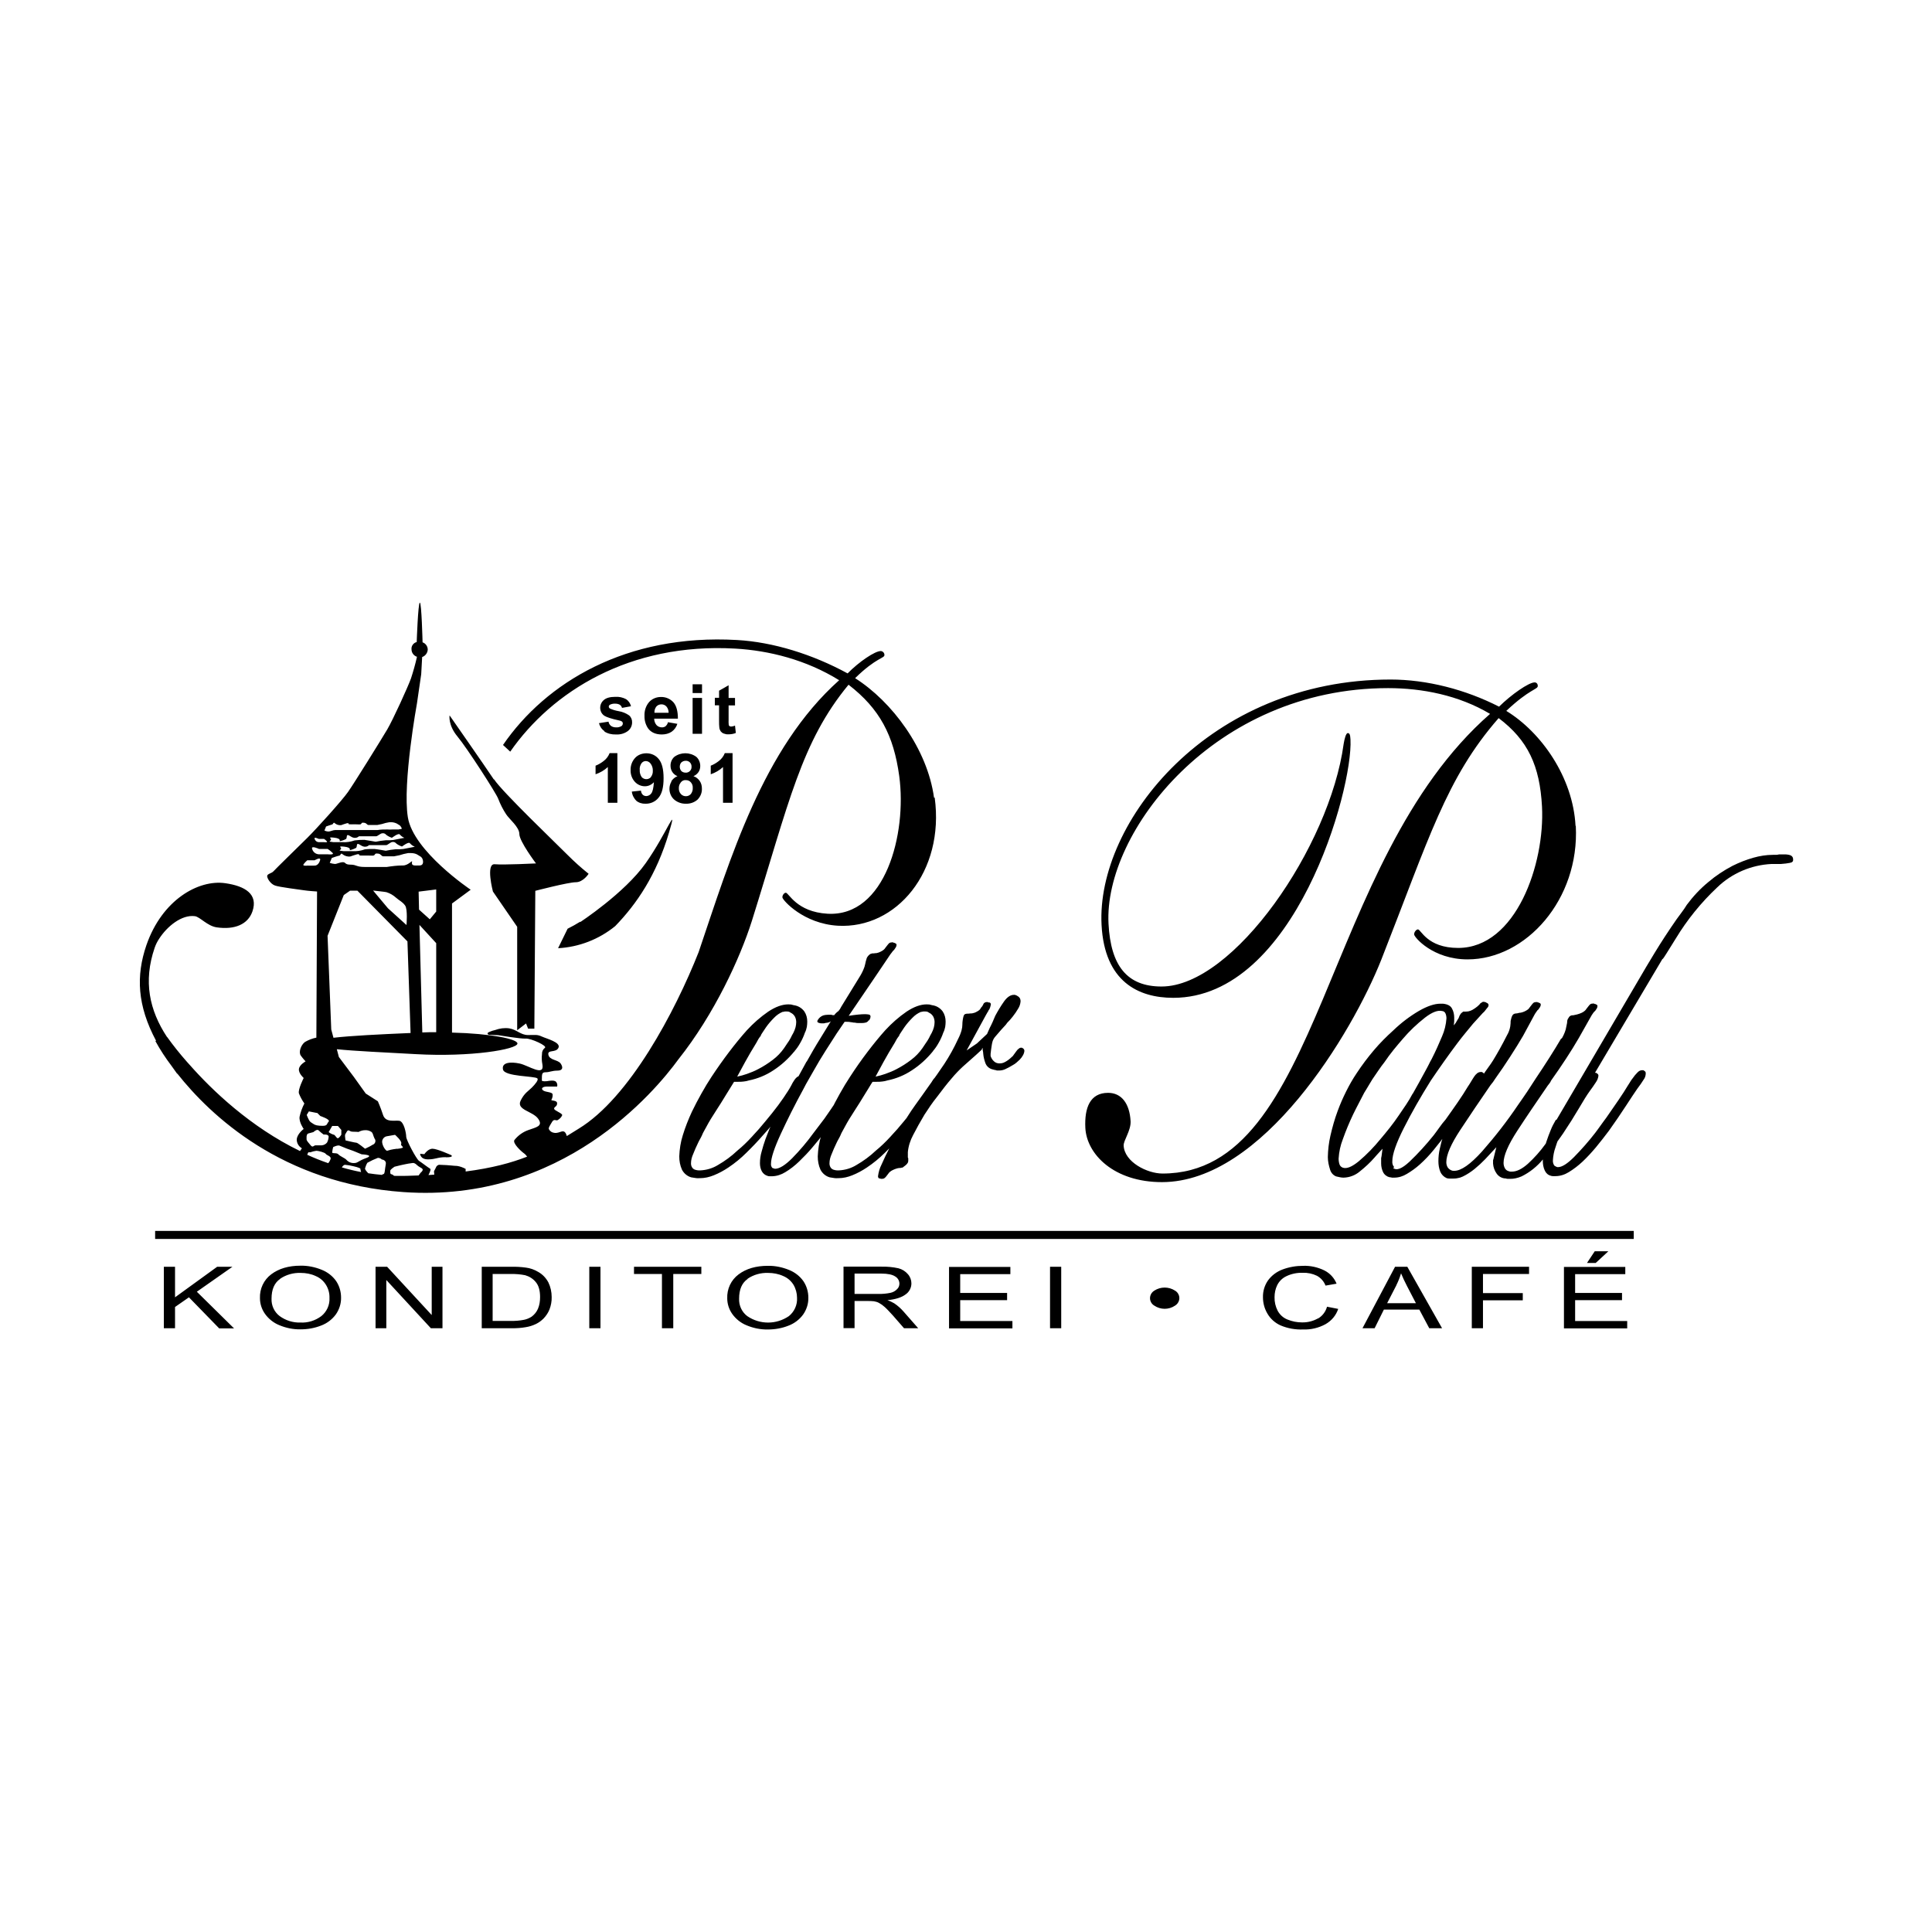 <?xml version="1.0" encoding="UTF-8"?><svg id="a" xmlns="http://www.w3.org/2000/svg" viewBox="0 0 141.73 141.73"><path d="M114.13,82.16c-.14.24-.27.48-.37.74-.11.27-.22.55-.31.83-.09.25-.16.5-.2.75-.04.23-.07.46-.07.69,0,.24.04.47.14.69.08.19.24.34.44.39.05.02.1.03.16.03h.19c.34,0,.68-.11.97-.29.36-.22.7-.48,1.01-.77.35-.33.68-.69.99-1.06.31-.38.63-.78.95-1.21.46-.64.87-1.25,1.25-1.83.37-.57.65-.99.83-1.25.18-.24.34-.46.46-.66.11-.14.16-.31.16-.48,0-.04-.01-.08-.03-.11-.03-.03-.06-.06-.1-.08-.02-.02-.04-.03-.07-.03h-.07c-.13,0-.25.07-.34.17-.13.13-.24.26-.34.41-.06.07-.12.16-.17.24-.05.08-.1.17-.17.27-.2.34-.45.72-.73,1.13s-.57.83-.87,1.26c-.14.18-.27.37-.41.56s-.27.38-.41.56c-.48.62-1,1.21-1.55,1.77-.49.49-.88.74-1.18.74-.04,0-.08,0-.12-.03-.04-.02-.08-.04-.12-.06-.05-.05-.08-.1-.1-.17-.03-.08-.04-.17-.03-.26.02-.32.08-.64.19-.94.12-.39.28-.8.46-1.22.11-.2.22-.4.31-.6.09-.2.2-.39.31-.57.02-.06.05-.11.09-.17.03-.04.06-.09.09-.14l6.75-11.39.03-.06-.1.18c-.09.14-.11.19-.07.16s.36-.54.96-1.51c.83-1.37,1.85-2.63,3.02-3.73,1.08-1.05,2.51-1.66,4.01-1.73h.68c.25-.02.47-.04.65-.08.18-.03.26-.11.24-.26v-.03c0-.12-.09-.23-.2-.27-.15-.05-.31-.07-.47-.06h-.37c-.07.02-.15.03-.22.03h-.22c-.48,0-.97.08-1.43.21-.53.15-1.04.35-1.54.6-.63.33-1.22.72-1.76,1.18-.6.49-1.13,1.06-1.59,1.68-.11.18-.23.36-.36.53s-.26.35-.39.53c-.59.85-1.12,1.66-1.6,2.45s-.83,1.38-1.06,1.78l-6.14,10.47ZM114.54,76.16c-.27.46-.57.95-.89,1.45-.32.5-.65,1.01-.99,1.51-.2.31-.41.64-.63.97s-.44.64-.67.97c-.8,1.19-1.69,2.33-2.64,3.41-.85.94-1.53,1.42-2.03,1.42h-.09s-.08-.01-.12-.03c-.12-.05-.22-.13-.29-.24-.06-.11-.09-.24-.09-.36,0-.54.34-1.33,1.02-2.36.68-1.03,1.42-2.13,2.22-3.29.07-.08.13-.16.19-.24s.11-.16.16-.24c.39-.54.75-1.08,1.1-1.62s.66-1.04.94-1.52l.85-1.57s.05-.09.09-.14.07-.11.12-.17l.07-.06c.04-.06.08-.12.12-.18.03-.05.05-.12.05-.18,0-.04-.02-.07-.05-.09-.04-.02-.08-.04-.12-.06h-.05s-.02,0-.02-.03h-.1c-.07,0-.15.02-.2.06-.05.05-.1.1-.14.16-.02.03-.04.06-.07.09-.03.03-.05.06-.07.09-.03.05-.07.1-.12.14-.16.12-.34.2-.53.24-.09,0-.18.03-.27.05-.07,0-.14.01-.2.03-.08.03-.14.1-.17.18-.02.04-.04.09-.05.14-.01.05-.03.12-.05.2,0,.14-.01.27-.03.41-.04.23-.12.45-.24.65-.18.36-.36.69-.53,1-.17.3-.33.58-.49.84-.11.18-.24.36-.37.54s-.26.36-.37.54c-.27.36-.56.74-.87,1.13-.31.39-.65.86-1.04,1.4-.21.29-.4.59-.56.91-.17.31-.31.63-.43.97-.11.33-.2.66-.27,1-.07.3-.1.6-.1.91,0,.26.04.52.14.77.09.21.26.38.47.47.07.02.13.03.2.03h.2c.13,0,.26,0,.39-.03.14-.02.27-.06.39-.12.31-.15.6-.34.87-.56.27-.22.53-.46.77-.71l.82-.88-.2.81s0,.05-.02.08c-.01.02-.02.05-.02.08v.24c.02.26.11.51.26.72.15.22.4.36.67.36.05.02.1.03.16.03h.16c.13,0,.27-.01.4-.04.15-.03.3-.08.44-.14.61-.3,1.14-.73,1.57-1.25.53-.6,1.02-1.23,1.47-1.89.43-.64.82-1.26,1.16-1.84s.6-1,.79-1.26c.18-.24.33-.46.46-.66.1-.14.17-.31.19-.48,0-.04-.01-.08-.03-.11-.03-.03-.06-.06-.1-.08-.02-.02-.04-.03-.07-.03h-.07c-.11,0-.2.06-.27.14-.1.11-.19.22-.27.35-.05.08-.1.18-.16.29-.06.11-.12.21-.19.31-.21.34-.44.72-.7,1.15-.26.42-.53.86-.84,1.3-.18.28-.37.57-.58.86s-.41.57-.61.83c-.38.53-.81,1.01-1.29,1.45-.43.38-.82.57-1.16.57h-.12s-.08-.01-.12-.03c-.12-.03-.23-.11-.29-.23-.06-.12-.09-.25-.09-.38,0-.54.34-1.33,1.01-2.36.67-1.03,1.42-2.13,2.23-3.31l.14-.18c.04-.05.08-.12.1-.18.39-.54.75-1.08,1.1-1.61.35-.53.66-1.04.94-1.52l.92-1.63s.05-.09.09-.14.07-.11.12-.16l.07-.06c.04-.06.08-.12.12-.18.03-.05.05-.12.05-.18,0-.04-.02-.07-.05-.09-.04-.02-.08-.04-.12-.06h-.05s-.02-.01-.02-.03h-.1c-.07,0-.15.02-.2.06-.05.05-.1.1-.14.16-.02.03-.04.06-.07.09-.03.03-.05.06-.07.09-.03.05-.07.1-.12.14-.07.06-.14.1-.22.14-.11.05-.22.09-.34.12l-.27.06c-.06,0-.13,0-.19.03-.07.03-.13.09-.16.16-.04.05-.07.1-.09.17-.01.06-.02.13-.02.2-.02.12-.06.28-.1.48-.08.28-.21.55-.37.79l.06-.09ZM103.63,80.23c-.14.27-.3.53-.47.79-.18.26-.36.53-.55.81s-.42.6-.65.89-.46.57-.68.83c-.48.59-1.01,1.14-1.59,1.63-.51.42-.9.58-1.18.48-.11-.04-.2-.12-.24-.23-.05-.14-.07-.29-.07-.44.03-.49.13-.96.31-1.42.22-.62.47-1.22.75-1.81.14-.28.27-.55.41-.81l.41-.79c.11-.18.22-.35.31-.51s.2-.32.29-.48l.43-.63c.15-.22.3-.43.46-.63.2-.3.42-.59.65-.88s.46-.55.68-.81c.49-.58,1.04-1.1,1.64-1.57.52-.4.94-.56,1.26-.48.11.01.2.08.24.18.05.11.07.24.07.36-.03.45-.14.9-.32,1.31-.22.53-.47,1.09-.77,1.68-.07.12-.14.25-.2.38s-.14.26-.2.38c-.18.34-.36.66-.53.97s-.32.57-.46.82M102.27,85.61s-.08-.1-.1-.17c-.03-.08-.04-.17-.03-.26,0-.5.28-1.31.84-2.42s1.22-2.27,1.99-3.5c.31-.46.64-.93.97-1.4.33-.47.67-.93,1-1.37.18-.24.37-.48.56-.71l.56-.68.72-.79.09-.08s.06-.07.09-.11c.02-.03.04-.06.07-.09.03-.03.05-.06.07-.09.06-.05.1-.13.1-.21,0-.08-.06-.14-.17-.18-.02-.02-.05-.04-.09-.04-.04-.01-.08-.02-.12-.02-.04,0-.09.02-.12.05-.04.03-.08.06-.12.08-.02.04-.05.08-.09.11l-.12.11c-.05.04-.1.08-.16.12-.06.04-.12.08-.19.12-.09.05-.19.09-.29.11-.07.01-.15.02-.22.02h-.17s-.07.05-.1.08c-.06.04-.1.1-.14.17-.03.05-.05.1-.07.16-.02.07-.06.13-.1.18l-.07.12-.07.12-.14.18.03-.3v-.27c0-.23-.05-.46-.16-.66-.1-.2-.31-.32-.66-.36h-.2c-.43,0-.96.18-1.57.53-.68.4-1.31.88-1.88,1.43-.5.45-.98.93-1.42,1.45-.45.53-.87,1.09-1.26,1.68-.29.43-.54.87-.77,1.33-.24.48-.45.96-.63,1.45-.22.59-.39,1.2-.53,1.81-.12.52-.18,1.04-.19,1.57,0,.32.07.63.17.94.07.22.23.4.44.48l.27.06c.09.02.18.03.27.03.44-.01.86-.17,1.19-.45.39-.31.76-.65,1.09-1.03.02-.02.05-.05.07-.08s.04-.05.07-.08l.44-.48-.07.54c-.02.08-.04.17-.03.26v.29c0,.21.05.43.14.62.09.19.27.33.47.38.03,0,.06,0,.09.01.03,0,.06.01.09.02h.17c.33,0,.64-.1.92-.27.34-.2.66-.43.95-.69.37-.33.71-.69,1.02-1.07.34-.41.67-.84.99-1.28.48-.64.9-1.25,1.26-1.82.36-.57.64-.99.82-1.26.18-.24.34-.46.46-.66.1-.14.17-.31.19-.48,0-.04-.01-.07-.03-.11-.03-.03-.06-.06-.1-.08-.02-.02-.04-.03-.07-.03h-.06c-.09,0-.18.03-.26.09-.09.07-.16.15-.22.24-.07.1-.14.22-.22.35s-.16.27-.26.41c-.2.34-.45.72-.73,1.13s-.59.84-.9,1.28c-.16.18-.3.36-.44.56-.14.19-.27.38-.41.56-.55.69-1.15,1.35-1.79,1.96-.56.52-.96.68-1.21.45l.06-.02Z"/><path d="M71.66,76.55l-.75.51,1.43-2.62s.04-.08.07-.12c.03-.06.06-.11.1-.16,0-.02,0-.04.02-.06.01-.02.03-.04.05-.06.05-.1.08-.21.1-.31.03-.08-.01-.16-.09-.19-.01,0-.03,0-.04,0h-.05s-.02,0-.02-.03h-.1c-.06,0-.12.02-.17.06-.05.04-.08.1-.1.16-.02.04-.04.07-.07.11-.02.03-.04.05-.07.08-.03.06-.07.12-.12.17-.07.06-.14.1-.22.14-.1.06-.21.09-.32.11-.08,0-.17.01-.26.02-.08,0-.16,0-.24.03-.07.02-.11.09-.14.21s-.04.19-.05.27c-.01.08-.02.16-.02.24v.03c0,.15-.02.29-.06.44-.06.22-.15.44-.26.65-.29.63-.62,1.23-1,1.81-.35.52-.71,1.04-1.08,1.54-.34.48-.69.98-1.06,1.49s-.74,1.1-1.12,1.77c-.07.14-.15.29-.24.44s-.18.31-.27.47c-.05.06-.09.13-.12.2-.03.07-.07.15-.12.23-.23.44-.43.86-.6,1.25-.14.27-.22.56-.26.86,0,.04.01.07.03.11.01.03.04.04.07.05h.05s.04.01.05.03h.07c.07,0,.14-.01.2-.05.05-.04.1-.08.14-.14.02-.03.04-.06.07-.09.03-.03.05-.06.07-.09.03-.05.07-.1.12-.14.07-.06.14-.1.22-.14.1-.05.21-.09.32-.12.07-.02.15-.03.22-.03.03,0,.06,0,.09-.02.03,0,.06-.01.09-.01.03-.03.07-.05.1-.08.05-.03.09-.07.14-.11.06-.05.1-.1.14-.17.02-.04.03-.09.03-.14v-.18s-.04-.06-.03-.09v-.36c.04-.44.18-.87.39-1.26.24-.47.52-.97.83-1.49.14-.22.29-.44.44-.66s.31-.43.47-.63c.39-.52.75-.99,1.1-1.39.25-.3.52-.58.8-.84.82-.72,1.27-1.13,1.36-1.22.09-.09.1-.12.03-.08s-.07.03-.07.04.05-.03.14-.11v.09c0,.05,0,.11.02.16.01.05.02.11.02.17.02.24.08.47.16.69.08.22.27.39.49.45.06.02.12.03.19.05.05,0,.11.02.16.04h.17c.15,0,.29-.03.43-.09.2-.09.38-.19.56-.3.1-.05.2-.12.29-.2.08-.07.16-.14.22-.2.1-.1.19-.22.26-.35.05-.09.08-.19.09-.29,0-.04-.01-.08-.03-.12-.02-.04-.06-.07-.1-.09-.02-.02-.04-.03-.07-.03h-.07s-.05,0-.07.02c-.03.01-.05.03-.07.05-.08.05-.15.13-.2.21-.07.1-.15.21-.24.33l-.2.18c-.08.07-.16.13-.24.18-.08.06-.18.1-.27.14-.09.03-.18.04-.27.04-.15,0-.3-.05-.41-.16-.11-.1-.19-.23-.24-.38v-.16c.02-.22.05-.4.07-.54s.04-.26.07-.36c.04-.13.11-.26.2-.36l.44-.51c.07-.08.14-.16.22-.24.08-.08.16-.17.22-.27.07-.07.14-.14.2-.21l.2-.24c.15-.19.29-.39.41-.6.1-.16.16-.35.17-.54,0-.07-.02-.15-.05-.21-.04-.06-.09-.12-.16-.15-.02-.02-.04-.03-.07-.05-.02,0-.05-.02-.07-.02-.02-.02-.04-.03-.07-.03h-.07c-.25,0-.49.16-.72.48-.24.34-.45.69-.65,1.06-.07.16-.14.32-.2.47-.07.16-.14.29-.2.41l-.2.45-.77.72ZM65.96,75.95c.05-.08.1-.17.17-.27l.2-.3c.18-.26.38-.49.6-.71.18-.19.39-.34.63-.44.04,0,.08,0,.12-.02.04-.01.08-.01.12-.01.06,0,.13,0,.19.01.06.01.11.04.16.08.14.06.25.17.32.3.06.12.09.26.09.39,0,.13-.02.25-.05.38-.04.14-.09.28-.16.41-.07.12-.14.25-.2.38-.07.13-.15.26-.24.38-.04.06-.08.12-.12.18-.04.06-.08.12-.12.18-.23.33-.51.62-.83.86-.34.26-.7.49-1.07.68-.26.14-.54.25-.82.35-.23.08-.47.15-.72.2.14-.26.33-.62.58-1.07s.52-.92.82-1.4c.05-.1.1-.19.16-.29.06-.09.12-.18.19-.26M68.42,77.13c.17-.19.32-.41.44-.63.14-.24.25-.49.34-.75.07-.13.11-.28.14-.42.02-.13.03-.26.03-.39,0-.27-.07-.53-.22-.75-.19-.25-.46-.41-.77-.45-.07-.02-.14-.03-.2-.05-.07,0-.14-.01-.2-.01-.45,0-.94.18-1.47.53-.58.4-1.1.86-1.57,1.37-.43.48-.87,1.02-1.31,1.6-.44.58-.87,1.19-1.27,1.81-.25.38-.5.79-.75,1.24s-.48.88-.69,1.32c-.26.56-.49,1.14-.67,1.73-.16.5-.24,1.03-.26,1.55,0,.34.06.67.2.98.14.27.39.48.68.56.11.02.22.03.32.05s.21.01.32.01c.35,0,.69-.08,1.01-.21.38-.15.74-.35,1.07-.57.48-.32.92-.68,1.33-1.09.43-.42.84-.85,1.23-1.3.51-.56.99-1.14,1.43-1.75.41-.56.7-.96.89-1.21.18-.24.34-.46.46-.66.1-.14.17-.31.19-.48,0-.04-.01-.07-.03-.11-.03-.03-.06-.06-.1-.08-.02-.02-.04-.03-.07-.03h-.07c-.09,0-.17.03-.24.09-.08.07-.15.15-.2.24-.08.11-.14.23-.2.35-.07.13-.15.27-.24.41-.2.32-.45.68-.73,1.06-.28.38-.6.77-.94,1.18-.31.38-.64.76-.99,1.13-.33.36-.68.7-1.06,1.01-.43.41-.91.76-1.43,1.06-.39.24-.84.37-1.3.39-.07,0-.14,0-.2-.01-.07-.01-.14-.03-.2-.05-.09-.04-.16-.1-.2-.18-.05-.08-.07-.18-.07-.27,0-.24.06-.47.16-.69.1-.26.22-.53.36-.82.05-.1.09-.19.14-.27s.09-.17.14-.27c.05-.12.1-.24.17-.35.06-.1.12-.21.17-.31.18-.34.41-.72.68-1.13s.54-.85.82-1.31c.09-.14.17-.28.26-.42s.16-.28.26-.42h.31c.14,0,.27,0,.39-.02.13-.01.26-.04.39-.08.64-.13,1.25-.38,1.79-.74.59-.38,1.11-.86,1.55-1.4v.04ZM63.75,74.86s.07-.1.09-.16c0-.03.01-.07.02-.11.01-.07-.03-.14-.1-.16-.1-.02-.2-.03-.31-.03-.14,0-.31.01-.51.03s-.43.05-.68.09l1.91-2.81,1.12-1.66s.05-.08.09-.12c.03-.04.07-.09.12-.16l.05-.05.05-.05c.04-.06.08-.12.12-.18.03-.05.05-.12.05-.18,0-.04-.02-.07-.05-.09-.04-.02-.08-.04-.12-.06h-.05s-.02-.01-.02-.03h-.1c-.07,0-.15.02-.2.06-.05.05-.1.1-.14.16-.02.03-.04.06-.07.09-.03.03-.05.06-.07.09-.03.05-.07.1-.12.14-.07.06-.14.1-.22.14-.09.05-.2.09-.31.11-.07,0-.14.01-.2.02h-.1s-.07.01-.1.03c-.04,0-.07.02-.1.05-.05.04-.1.08-.14.14-.04.05-.07.1-.09.17-.01.06-.03.11-.05.17-.02.12-.06.26-.1.42-.08.23-.19.46-.31.66-.79,1.29-1.26,2.05-1.4,2.28-.05.11-.12.22-.2.31-.12.08-.23.19-.31.3h-.1s-.07,0-.1-.03h-.24c-.13,0-.27.02-.39.06-.15.06-.27.16-.36.3-.07.1-.07.17,0,.21.1.05.21.07.32.06h.12s.08-.01.12-.03c.08,0,.15-.02.22-.04.06-.02.11-.04.16-.08l-1.02,1.66c-.2.34-.36.6-.46.79l-.29.51s-.03,0-.03.03c-.14.26-.33.61-.58,1.06-.25.44-.73,1.27-1.43,2.47-.07.11-.14.23-.2.35-.07.13-.14.27-.2.41-.11.22-.22.44-.31.66s-.18.45-.27.69c-.11.31-.21.63-.29.94-.08.27-.12.56-.12.84,0,.21.04.42.14.6.09.16.24.28.41.33.05.02.1.03.16.03h.19c.34-.01.67-.12.96-.3.37-.22.71-.49,1.02-.79.34-.33.67-.67.97-1.03.33-.38.64-.77.94-1.18.45-.62.86-1.22,1.23-1.8.36-.57.63-.99.82-1.25s.34-.49.46-.69c.1-.14.17-.31.19-.48,0-.03-.01-.07-.03-.09-.03-.02-.07-.04-.1-.06-.02-.02-.04-.03-.07-.03h-.07c-.09,0-.18.04-.24.11-.08.08-.14.17-.2.26-.07.09-.14.18-.19.29-.06.11-.12.23-.19.35l-.05.05s-.02.03-.02.05c-.23.34-.48.71-.75,1.12s-.56.82-.85,1.24l-.41.54-.41.54c-.47.65-.99,1.26-1.55,1.83-.51.51-.93.77-1.25.77-.02,0-.04,0-.05-.01-.02-.01-.03-.02-.05-.02-.02,0-.04,0-.05-.01-.01-.01-.03-.02-.05-.02-.03-.03-.05-.07-.07-.11-.03-.06-.04-.13-.03-.2,0-.42.24-1.15.72-2.19.48-1.04,1.03-2.14,1.67-3.31.11-.22.23-.44.36-.66l.36-.63c.29-.52.59-1.02.89-1.49.3-.47.57-.9.82-1.28l.58-.85h.2c.07,0,.15,0,.22.02.08,0,.16.03.26.04h.07c.08.02.16.03.24.03h.27c.1,0,.21-.01.31-.04.09-.03.16-.09.2-.17l.09.03ZM55.81,75.95c.05-.08.1-.17.17-.27l.2-.3c.18-.26.38-.49.6-.71.18-.19.39-.34.63-.44.04,0,.08,0,.12-.02.04-.01.08-.01.12-.01.06,0,.13,0,.19.01.06.01.11.04.16.08.14.06.25.17.32.3.06.12.09.26.09.39,0,.13-.02.25-.05.38-.04.14-.09.28-.16.41-.07.12-.14.25-.2.38-.07.13-.15.26-.24.38-.04.06-.08.12-.12.18-.04.06-.08.12-.12.18-.23.33-.51.62-.83.86-.34.26-.7.49-1.07.68-.26.14-.54.25-.82.35-.23.08-.47.15-.72.2.14-.26.33-.62.58-1.07s.52-.92.82-1.4c.05-.1.1-.19.16-.29.06-.09.12-.18.19-.26M58.27,77.13c.17-.19.32-.41.44-.63.14-.24.25-.49.34-.75.07-.13.11-.28.14-.42.02-.13.03-.26.03-.39,0-.27-.07-.53-.22-.75-.19-.25-.46-.41-.77-.45-.07-.02-.14-.03-.2-.05-.07,0-.14-.01-.2-.01-.45,0-.94.18-1.47.53-.58.4-1.1.86-1.57,1.37-.43.48-.87,1.02-1.31,1.6-.44.58-.87,1.19-1.28,1.81-.25.38-.5.79-.75,1.24s-.48.88-.69,1.32c-.26.56-.49,1.14-.67,1.73-.16.5-.24,1.03-.26,1.55,0,.34.06.67.2.98.14.27.39.48.68.56.11.02.22.03.32.05s.21.01.32.01c.35,0,.69-.08,1.01-.21.38-.15.74-.35,1.07-.57.48-.32.92-.68,1.33-1.09.43-.42.84-.85,1.23-1.3.51-.56.99-1.14,1.43-1.75.41-.56.7-.96.89-1.21.18-.24.34-.46.46-.66.1-.14.17-.31.19-.48,0-.04-.01-.07-.03-.11-.03-.03-.06-.06-.1-.08-.02-.02-.04-.03-.07-.03h-.07c-.09,0-.17.03-.24.09-.08.07-.15.15-.2.24-.08.11-.14.23-.2.35-.07.13-.15.27-.24.41-.2.32-.45.68-.73,1.06-.28.38-.6.77-.94,1.18-.31.38-.64.76-.99,1.13-.33.36-.68.7-1.06,1.01-.43.41-.91.76-1.43,1.06-.39.24-.84.37-1.3.39-.07,0-.14,0-.2-.01-.07-.01-.14-.03-.2-.05-.09-.04-.16-.1-.2-.18-.05-.08-.07-.18-.07-.27,0-.24.06-.47.16-.69.1-.26.22-.53.36-.82.05-.1.09-.19.14-.27s.09-.17.14-.27c.05-.12.1-.24.17-.35.06-.1.12-.21.17-.31.18-.34.41-.72.68-1.13s.54-.85.82-1.31c.09-.14.17-.28.26-.42s.17-.28.26-.42h.31c.14,0,.27,0,.39-.02.13-.01.26-.04.39-.08.64-.13,1.25-.38,1.79-.74.59-.38,1.11-.86,1.55-1.4l.02.04Z"/><path d="M117.06,92.65l.93-.86h-1l-.57.86h.63ZM119.37,97.44v-.53h-3.82v-1.53h3.44v-.53h-3.44v-1.38h3.68v-.53h-4.5v4.51h4.64ZM108.79,97.44v-2.05h2.92v-.53h-2.92v-1.4h3.38v-.53h-4.2v4.51h.82ZM102.44,94.27c.14-.28.25-.56.34-.86.13.32.28.63.44.94l.65,1.25h-2.11l.68-1.32ZM100.84,97.44l.68-1.37h2.6l.73,1.37h.94l-2.55-4.51h-.9l-2.39,4.51h.88ZM96.68,96.72c-.36.2-.76.3-1.17.29-.36,0-.72-.07-1.06-.21-.31-.12-.56-.35-.72-.64-.16-.31-.24-.66-.23-1,0-.3.06-.6.19-.87.14-.29.38-.53.68-.67.37-.18.79-.26,1.2-.25.36-.01.71.06,1.04.22.29.16.51.41.63.72l.81-.14c-.17-.42-.48-.76-.89-.97-.49-.24-1.03-.36-1.57-.34-.52,0-1.03.09-1.51.27-.42.16-.79.43-1.06.8-.25.36-.38.79-.37,1.23,0,.43.11.84.33,1.21.22.38.56.68.96.86.52.22,1.08.32,1.65.3.57.02,1.14-.11,1.65-.39.44-.25.77-.64.93-1.12l-.82-.16c-.1.36-.33.67-.65.86M84.68,95.78c.46.31,1.06.31,1.52,0,.3-.18.41-.57.23-.87-.06-.1-.13-.17-.23-.23-.46-.3-1.06-.3-1.52,0-.3.18-.41.57-.23.87.06.1.13.17.23.23M77.85,92.93h-.82v4.51h.82v-4.51ZM74.27,97.44v-.53h-3.83v-1.53h3.44v-.53h-3.44v-1.38h3.68v-.53h-4.5v4.51h4.65ZM62.69,93.43h1.97c.46,0,.8.07,1.01.21.19.11.31.31.31.53,0,.15-.06.3-.17.4-.13.14-.3.23-.48.27-.29.06-.59.09-.88.08h-1.76v-1.49ZM62.69,97.44v-2h.96c.15,0,.31,0,.46.02.13.02.26.06.37.12.15.08.29.18.42.3.16.14.35.35.6.62l.82.94h1.04l-1.08-1.23c-.2-.23-.43-.43-.68-.6-.16-.09-.32-.17-.5-.23.6-.06,1.04-.2,1.33-.42.27-.18.43-.49.43-.81,0-.25-.09-.49-.26-.68-.18-.21-.42-.36-.69-.43-.41-.09-.84-.13-1.26-.12h-2.77v4.51h.82ZM54.84,93.81c.44-.3.97-.45,1.51-.43.38,0,.76.07,1.11.23.31.13.57.35.75.64.17.29.26.62.26.96.03.52-.2,1.02-.6,1.34-.92.63-2.13.63-3.05,0-.4-.3-.62-.78-.6-1.28,0-.68.21-1.16.63-1.45M53.71,96.38c.26.37.63.67,1.05.84.5.21,1.03.32,1.57.31.52,0,1.03-.09,1.51-.28.43-.16.81-.45,1.08-.82.25-.36.39-.79.38-1.23,0-.43-.12-.85-.36-1.21-.26-.37-.63-.66-1.06-.83-.49-.2-1.02-.31-1.55-.3-.88,0-1.59.21-2.15.63-.55.41-.86,1.07-.83,1.76,0,.4.13.8.36,1.13M49.39,97.44v-3.98h2.06v-.53h-4.94v.53h2.05v3.98h.83ZM44.05,92.93h-.82v4.51h.82v-4.51ZM36.15,93.46h1.31c.36-.01.72.02,1.07.09.31.09.58.26.78.51.21.25.31.62.31,1.09,0,.3-.04.59-.16.87-.1.23-.26.42-.46.57-.17.11-.36.19-.56.23-.32.06-.64.09-.97.08h-1.33v-3.45ZM37.57,97.44c.33,0,.67-.02,1-.08.26-.04.51-.12.74-.23.21-.1.4-.24.57-.41.18-.19.33-.41.43-.66.11-.29.17-.6.16-.91,0-.37-.08-.74-.24-1.07-.17-.32-.42-.59-.74-.77-.28-.17-.59-.28-.91-.32-.37-.05-.73-.07-1.1-.06h-2.14v4.51h2.24ZM28.34,97.44v-3.54l3.27,3.54h.85v-4.51h-.79v3.54l-3.27-3.54h-.85v4.51h.79ZM20.55,93.81c.44-.3.97-.45,1.51-.43.38,0,.76.07,1.1.23.31.13.57.35.75.64.18.29.27.62.26.96.03.52-.2,1.02-.6,1.34-.44.33-.98.5-1.53.47-.54.02-1.08-.15-1.52-.47-.4-.3-.62-.78-.6-1.28,0-.68.21-1.16.63-1.45M19.43,96.37c.26.37.63.67,1.05.84.5.21,1.03.32,1.57.31.52,0,1.03-.09,1.51-.28.43-.16.81-.45,1.08-.82.25-.36.39-.79.38-1.23,0-.43-.12-.85-.36-1.21-.26-.37-.63-.66-1.06-.83-.49-.2-1.02-.31-1.55-.3-.88,0-1.59.21-2.15.63-.55.41-.86,1.07-.83,1.76,0,.4.13.8.36,1.13M12.84,97.44v-1.56l1.02-.71,2.22,2.28h1.09l-2.73-2.69,2.61-1.83h-1.12l-3.09,2.24v-2.24h-.82v4.51h.83Z"/><path d="M36.22,57.17c-.61-.92-3.24-4.69-3.24-4.69,0,0-.12.71.58,1.55s2.86,4.19,2.99,4.57c.15.39.34.77.57,1.12.23.37.98.94.98,1.47s1.22,2.15,1.22,2.15c0,0-2.36.12-3.03.06s-.13,2-.13,2l1.78,2.59v7.59l.65-.5.15.38h.46l.07-10.11s2.42-.63,2.97-.63.94-.62.94-.62c-.54-.43-1.05-.89-1.54-1.38-.74-.75-4.79-4.62-5.39-5.54M42.55,67.66l.02-.05c-.3.19-.61.36-.93.52l-.7,1.43c1.53-.08,3-.65,4.19-1.62,1.57-1.62,3.03-3.75,3.95-6.87.67-2.28-.16.05-1.71,2.25-1.55,2.2-4.83,4.34-4.83,4.34M30.91,85.97c-.07.08-.14.17-.2.26-.29.01-.58.02-.89.03s-.61,0-.91,0c-.06-.06-.12-.1-.2-.12-.1,0-.08-.17-.08-.26s.31-.29.31-.29l.49-.12s.59-.13.69-.13.23-.11.47.13c.25.24.58.22.33.51M29.12,84.27c-.8.1-.67.21-.8.11s-.35-.51-.27-.74c.05-.14.16-.25.3-.28l.63-.11s.54.46.45.66.5.28-.3.37M28.02,85.06s.35.04.28.36-.06.71-.17.71c-.04,0-.08.03-.11.06-.34-.03-.67-.07-1-.12-.09-.09-.25-.26-.24-.36.04-.14.09-.28.17-.41.25-.14.51-.26.77-.36.11,0,.22.04.29.12M27.39,83.95c-.2.12-.4.23-.61.32,0,0-.54-.44-.63-.44s-.8-.17-.8-.17c-.02-.1-.03-.2-.04-.31,0-.14,0-.11.13-.33s.19,0,.42,0,.44.02.44.02c.15-.08.31-.13.48-.13.16-.01.31.03.44.11.14.06.16.33.26.51.1.12.07.3-.05.4-.01,0-.02.02-.03.02M25.04,83.24s-.16.26-.26.26-.2-.26-.3-.26c-.13-.04-.26-.1-.37-.19l.26-.45h.42l.25.29v.35ZM24.46,76.12l-.16-.6-.27-6.87,1.19-2.99.46-.32h.54l3.67,3.72.23,6.72c-2.32.1-4.36.2-5.66.35M28.35,65.45c.26.08.5.22.71.41.25.22.46.29.66.57s.1,1.43.1,1.43l-1.36-1.23-1.09-1.3s.86.09.99.12M30.23,63.2c.02-.11-.31.31-.69.29-.39,0-.78.05-1.17.11h-1.6c-.66,0-.6-.17-1.05-.17s-.34-.18-.56-.18-.45.13-.59.13c-.13-.01-.26-.04-.38-.08l.15-.36s.45-.16.55-.17.11-.24.23-.11c.16.13.37.2.58.17.13-.05.27-.09.4-.13.09-.02.12-.06.24-.02s-.12.07.12.08.02,0,.45,0,.5.04.57-.05.05-.11.26-.09.24.2.38.2h.78l.4-.08c.21-.07.42-.12.64-.16.14,0,.45-.02.67.11s.31.17.37.29.15.51-.21.51-.62.06-.54-.29M30.71,65.41l1.29-.16v1.62l-.47.57-.79-.71-.03-1.32ZM30.77,67.85l1.23,1.34v6.53c-.32,0-.67,0-1.02.02l-.21-7.89ZM30.42,62.12s-.68.13-.83.16c-.18.02-.36.03-.55.02-.25.02-.5.06-.74.11,0,0-.61-.11-.83-.13-.24,0-.48,0-.71.03-.28.1-.59.15-.89.13h-.67l-.29-.04.1-.11c.09-.11-.31-.24.24-.18s.4.26.4.26c.16-.03.32-.09.47-.17.12-.09-.05-.46.33-.2s.62,0,.62,0h1.26c.1,0,.33-.23.45-.23.11-.02.22.02.29.11.13.1.27.17.42.22,0,0,.49-.38.58-.24.09.1.2.19.33.24M29.68,61.46s-.68.13-.83.16c-.18.02-.36.03-.55.02-.25.02-.5.06-.74.11,0,0-.61-.11-.83-.14-.24,0-.48.01-.71.04-.28.1-.59.15-.89.13h-.67l-.29-.04.1-.11c.09-.11-.31-.24.24-.18s.4.26.4.26c.16-.03.32-.08.47-.16.12-.09-.05-.46.33-.2s.62,0,.62,0h1.26c.1,0,.33-.22.45-.22.11-.02.22.02.29.11.13.1.27.17.42.22,0,0,.49-.38.58-.24.09.1.2.19.33.24M29.29,60.85h-.49c-.13.01-.26.01-.39,0-.24,0-.47,0-.71.04h-3.1c-.18,0-.37.11-.49.11-.11,0-.21-.03-.31-.07l.12-.3s.37-.13.45-.15.09-.2.19-.09c.13.11.3.16.47.14.11-.04.22-.08.33-.11.08-.02.1-.05.2-.02s-.1.06.1.07.02,0,.37,0,.41.04.47-.04.04-.09.22-.07.2.16.31.16h.65l.34-.07c.17-.06.35-.1.53-.13.19-.02.38.01.55.09.18.11.26.14.31.24s.16.18-.13.18M23.77,61.54c.08.05.15.11.21.18.09.1-.21.06-.21.06h-.4c-.14-.01-.25-.11-.29-.24-.07-.18.3,0,.3,0h.39ZM23.39,62.28h.65c.13.08.25.18.36.29.14.16-.36.1-.36.1,0,0-.51,0-.67,0-.22-.02-.41-.17-.47-.39-.11-.29.51,0,.51,0M23.08,63.11s.49-.29.4,0-.25.38-.38.39-.54,0-.54,0c0,0-.4.05-.29-.1.08-.11.17-.2.27-.29h.53ZM23.3,81.67l.2.2s.76.25.61.41-.07.31-.44.31-.56-.05-.68-.14-.23-.12-.31-.26c-.07-.13-.13-.26-.18-.4l.16-.26.65.13ZM22.49,83.39s0-.2.13-.24.37-.1.37-.1c0,0,.27-.25.38-.13.12.11.24.22.37.31,0,0,.37-.04.37.16-.01.15-.05.3-.12.43-.1.12-.24.19-.39.2h-.44c-.16,0-.2.2-.37,0s-.3-.34-.3-.44v-.19ZM22.54,84.71c.02-.06.05-.13.08-.18h.15c.14-.05.29-.09.44-.11.12,0,.61.11.69.23s.44.16.34.41c-.04.1-.09.19-.16.27-.53-.18-1.05-.39-1.55-.62M24.37,84.53c.01-.13.04-.26.07-.38,0,0,.37-.19.51-.09.32.14.64.26.97.37l.61.25s.97.04.34.27-.61.37-.9.37c-.22.01-.42-.08-.56-.24-.1-.12-.47-.26-.59-.4s-.45-.03-.45-.14M25.08,85.64c.04-.07.12-.19.24-.19.2.02.4.05.59.1,0,0,.53.11.53.2,0,.08.03.15.05.23-.47-.09-.94-.2-1.41-.34M68.52,58.52c-.49-3.59-3.08-7.05-5.79-8.77,1.57-1.54,2.18-1.45,2.15-1.71,0-.14-.11-.26-.25-.28-.43-.02-1.63.8-2.45,1.64-2.57-1.4-5.46-2.3-8.12-2.45-8.11-.46-14.01,3.11-17.16,7.7l.53.49c3.07-4.41,8.76-8,16.5-7.56,2.48.14,5.21.82,7.63,2.32-5.62,5.02-7.98,13.09-10.31,19.95-1.73,4.37-5.07,10.68-8.8,12.95l-.87.54c-.19-.67-.5-.14-.94-.24-.16-.02-.3-.12-.37-.26-.06-.09.09-.3.23-.54s.29-.08.39-.12c.15-.08.28-.2.35-.36.05-.15-.59-.34-.59-.49s.22-.14.22-.39-.46-.17-.42-.26c.07-.12.1-.25.09-.38,0-.21-.51-.16-.7-.31s0-.28.26-.28h.77c.04-.12,0-.25-.07-.34-.14-.17-.57-.07-.65-.06-.05.01-.4.04-.4-.05,0-.48,0-.6.28-.6s.47-.12.86-.12.44-.23.24-.52-.81-.23-.9-.64.56-.12.74-.52-.87-.66-1.22-.82-.46-.11-1.01-.11-.83-.4-1.38-.49c-.35-.05-.7,0-1.03.12-.15.03-.29.08-.43.14-.28.11-.04.21-.04.21l.69.03s1.66.28,2.02.25,1.63.54,1.4.68c-.14.11-.22.28-.21.46-.03.25-.02.5.03.75.17.94-1.01.08-1.67-.06s-1.34-.09-1.22.44,2.34.47,2.52.65c.11.11-.16.43-.41.68s-.55.4-.82.96c-.32.68.89.76,1.29,1.32s-.19.63-.69.82c-.42.14-.78.4-1.05.74-.16.22.47.82.73,1,.08.06.14.14.2.22-1.17.46-2.59.84-4.51,1.09v-.19c-.2-.11-.42-.19-.64-.22-.24,0-.51-.06-1.24-.08-.13-.02-.26.07-.3.2l-.14.27s0,.12.02.25l-.43.03c.11-.2.2-.43.12-.47-.16-.09-.62-.45-.81-.57s-.94-1.53-.94-1.77-.16-1.12-.51-1.17-1,.15-1.19-.43-.38-1-.38-1l-.89-.57-.88-1.23-1.09-1.45-.15-.57c1.37.14,3.45.23,5.78.36,4.05.23,7.47-.35,7.47-.78,0-.33-1.94-.73-4.8-.8v-9.47l1.37-1.01s-4.21-2.82-4.61-5.32.67-8.36.67-8.36l.31-2.13.07-1.26c.23-.08.39-.29.41-.54,0-.24-.15-.46-.38-.54,0,0-.07-2.91-.2-2.91s-.23,2.89-.23,2.89c-.24.06-.41.29-.38.54,0,.25.17.47.4.54-.12.54-.27,1.07-.44,1.59-.21.59-1.31,3.01-1.74,3.74s-2.43,3.95-2.88,4.59-2.33,2.72-2.99,3.37-2.35,2.3-2.48,2.45-.46.18-.46.35.24.57.57.69c.32.12,1.82.3,2.13.35s.96.09.96.09l-.05,10.72c-.3.06-.58.17-.84.32-.3.23-.48.75-.3,1s.35.42.35.42c0,0-.46.25-.49.57s.35.65.35.65c0,0-.43.84-.35,1.13.1.26.24.51.4.74-.16.31-.28.64-.35.97-.06.4.3.9.3.9,0,0-.48.35-.51.77,0,.27.14.51.38.65-.05.07-.1.13-.14.2-3.65-1.77-6.46-4.47-8.1-6.33h0l-.19-.21c-.52-.59-1.01-1.2-1.46-1.83h-.01c-1.29-1.96-1.75-4.08-.9-6.55.08-.23.19-.45.33-.66.58-.9,1.65-1.78,2.62-1.65.37.05.91.72,1.6.82,1.32.19,2.29-.22,2.62-1.17.43-1.26-.52-1.86-2-2.07-1.96-.28-4.63,1.22-5.78,4.55-.77,2.25-.67,4.42.71,7.01l-.05.02c.35.64.75,1.25,1.19,1.83.13.18.26.37.4.56h.02c2.42,3.06,7.69,8.07,16.6,8.69,11.63.81,18.44-7.38,20.16-9.74,2.63-3.31,4.52-7.41,5.39-10.16,2.73-8.71,3.62-13.12,7.09-17.32,2.28,1.76,3.31,3.7,3.72,6.71.57,4.23-1.02,10.33-5.26,10.09-2.27-.13-2.84-1.53-3.06-1.54-.13,0-.27.2-.25.35.03.21,1.54,1.92,4.07,2.07,4.28.24,7.84-3.96,7.1-9.4M32.71,84.9c.64,0,.39-.16.39-.16,0,0-1.03-.47-1.37-.47s-.6.4-.6.4l-.31-.03s0,.41.58.41.66-.16,1.3-.16M115.58,60.58c-.19-3.56-2.51-6.86-5.08-8.43,1.72-1.62,2.32-1.57,2.31-1.83,0-.16-.1-.26-.23-.26-.43,0-1.71.89-2.61,1.78-2.47-1.26-5.3-1.99-7.96-1.99-13.3,0-21.6,10.47-21.2,18.01.22,4.14,2.68,5.34,5.26,5.34,8.93,0,13.19-15.29,13-18.95-.02-.37-.07-.47-.2-.47s-.24.42-.3.79c-1.02,7.54-8.08,17.8-13.36,17.8-2.53,0-3.73-1.52-3.89-4.61-.35-6.7,7.76-17.28,20.51-17.28,2.49,0,5.18.52,7.48,1.89-12.44,10.89-12.27,33.72-24.03,33.72-1.12,0-2.79-.84-2.85-2.05-.02-.37.54-1.1.51-1.78-.07-1.31-.67-2.09-1.65-2.09-1.33,0-1.74,1.1-1.67,2.57.1,1.94,2.1,3.98,5.62,3.98,7.38,0,13.94-10.89,16.1-16.34,3.48-8.85,4.75-13.3,8.6-17.7,2.15,1.62,3.02,3.5,3.18,6.49.22,4.19-1.9,10.37-6.15,10.37-2.27,0-2.73-1.36-2.95-1.36-.13,0-.29.21-.28.37.01.21,1.38,1.83,3.92,1.83,4.29,0,8.22-4.4,7.94-9.79M119.84,90.3H11.38v.59h108.47v-.59Z"/><path d="M53.73,55.25h-.56c-.09.23-.24.43-.44.58-.18.14-.38.26-.59.34v.63c.33-.11.64-.29.9-.53v2.62h.7v-3.64ZM49.94,57.4c.09-.12.23-.19.38-.17.14,0,.27.05.36.16.1.11.15.26.14.41.01.16-.04.32-.14.45-.09.1-.22.16-.36.16-.14,0-.27-.05-.37-.16-.11-.12-.16-.28-.15-.45,0-.14.04-.27.13-.38M49.99,55.93c.08-.08.2-.12.31-.12.22-.01.41.15.43.38,0,.02,0,.04,0,.05.02.22-.15.42-.37.44-.02,0-.04,0-.07,0-.12,0-.23-.04-.31-.12-.15-.18-.15-.45,0-.63M49.26,57.33c-.1.16-.15.35-.15.54,0,.32.14.63.4.83.24.18.53.27.82.26.31.01.62-.1.85-.31.21-.22.33-.51.31-.82,0-.19-.05-.38-.16-.54-.11-.16-.27-.29-.46-.35.15-.06.28-.17.37-.3.09-.13.13-.29.13-.45,0-.25-.1-.5-.29-.67-.48-.35-1.13-.35-1.61,0-.19.17-.29.42-.28.67,0,.33.2.63.51.75-.19.07-.35.21-.46.38M47.76,57c-.16.19-.44.21-.63.06-.02-.02-.04-.04-.06-.06-.1-.15-.15-.33-.14-.51-.02-.18.03-.35.13-.5.08-.1.19-.16.31-.16.14,0,.27.07.36.19.11.15.17.34.16.52.01.17-.04.33-.14.46M46.66,58.73c.19.16.44.24.69.23.37.01.73-.15.96-.44.25-.29.37-.77.37-1.43s-.12-1.12-.35-1.4c-.22-.28-.55-.43-.91-.43-.31,0-.62.11-.83.34-.22.24-.34.56-.33.89-.01.32.1.63.31.86.19.21.46.33.74.33.25,0,.49-.11.66-.3-.03.42-.09.69-.19.82-.08.12-.22.19-.36.2-.1,0-.2-.03-.27-.1-.08-.08-.12-.19-.13-.3l-.67.07c.03.26.15.5.34.68M45.28,55.25h-.56c-.09.23-.24.43-.44.58-.18.14-.38.26-.59.34v.63c.33-.11.64-.29.9-.53v2.62h.7v-3.64Z"/><path d="M53.45,51.2v-.93l-.7.4v.52h-.31v.55h.31v1.15c0,.16,0,.33.02.49.01.1.05.19.1.27.06.07.13.13.22.16.11.04.22.07.34.06.19,0,.38-.03.55-.1l-.06-.54c-.09.04-.18.06-.28.07-.04,0-.08-.01-.12-.03-.03-.02-.05-.05-.06-.09-.01-.12-.02-.25-.01-.37v-1.06h.47v-.55h-.47ZM51.5,51.2h-.69v2.63h.69v-2.63ZM51.5,50.2h-.69v.64h.69v-.64ZM48.01,52.28c-.01-.16.04-.32.14-.45.1-.11.23-.16.38-.16.14,0,.27.06.36.16.11.13.16.29.16.46h-1.04ZM48.84,53.27c-.08.06-.18.09-.28.09-.15,0-.3-.06-.4-.17-.11-.13-.17-.3-.17-.47h1.74c0-.53-.1-.93-.32-1.19-.23-.26-.57-.41-.93-.4-.33,0-.64.13-.86.37-.24.28-.36.65-.34,1.02-.01.32.08.64.26.91.22.3.56.45,1.01.45.26,0,.51-.06.72-.2.2-.14.35-.35.42-.58l-.69-.12c-.02.11-.08.21-.17.29M44.33,53.66c.25.16.55.23.85.22.32.02.64-.07.89-.26.19-.15.3-.38.3-.62.01-.2-.07-.39-.22-.52-.23-.16-.5-.27-.77-.31-.22-.04-.44-.1-.65-.2-.04-.03-.07-.08-.07-.13,0-.06.03-.11.08-.14.12-.06.26-.09.39-.08.12,0,.23.02.34.08.08.06.14.14.16.23l.66-.12c-.05-.21-.18-.4-.36-.52-.25-.13-.52-.19-.8-.17-.38,0-.66.08-.83.23-.17.14-.27.35-.27.57,0,.24.11.46.31.59.16.1.51.22,1.07.34.08.01.16.04.23.09.03.04.05.08.05.13,0,.07-.03.14-.09.19-.12.07-.26.11-.4.1-.14,0-.27-.03-.38-.11-.1-.08-.16-.19-.18-.31l-.7.11c.06.24.2.45.41.59"/></svg>